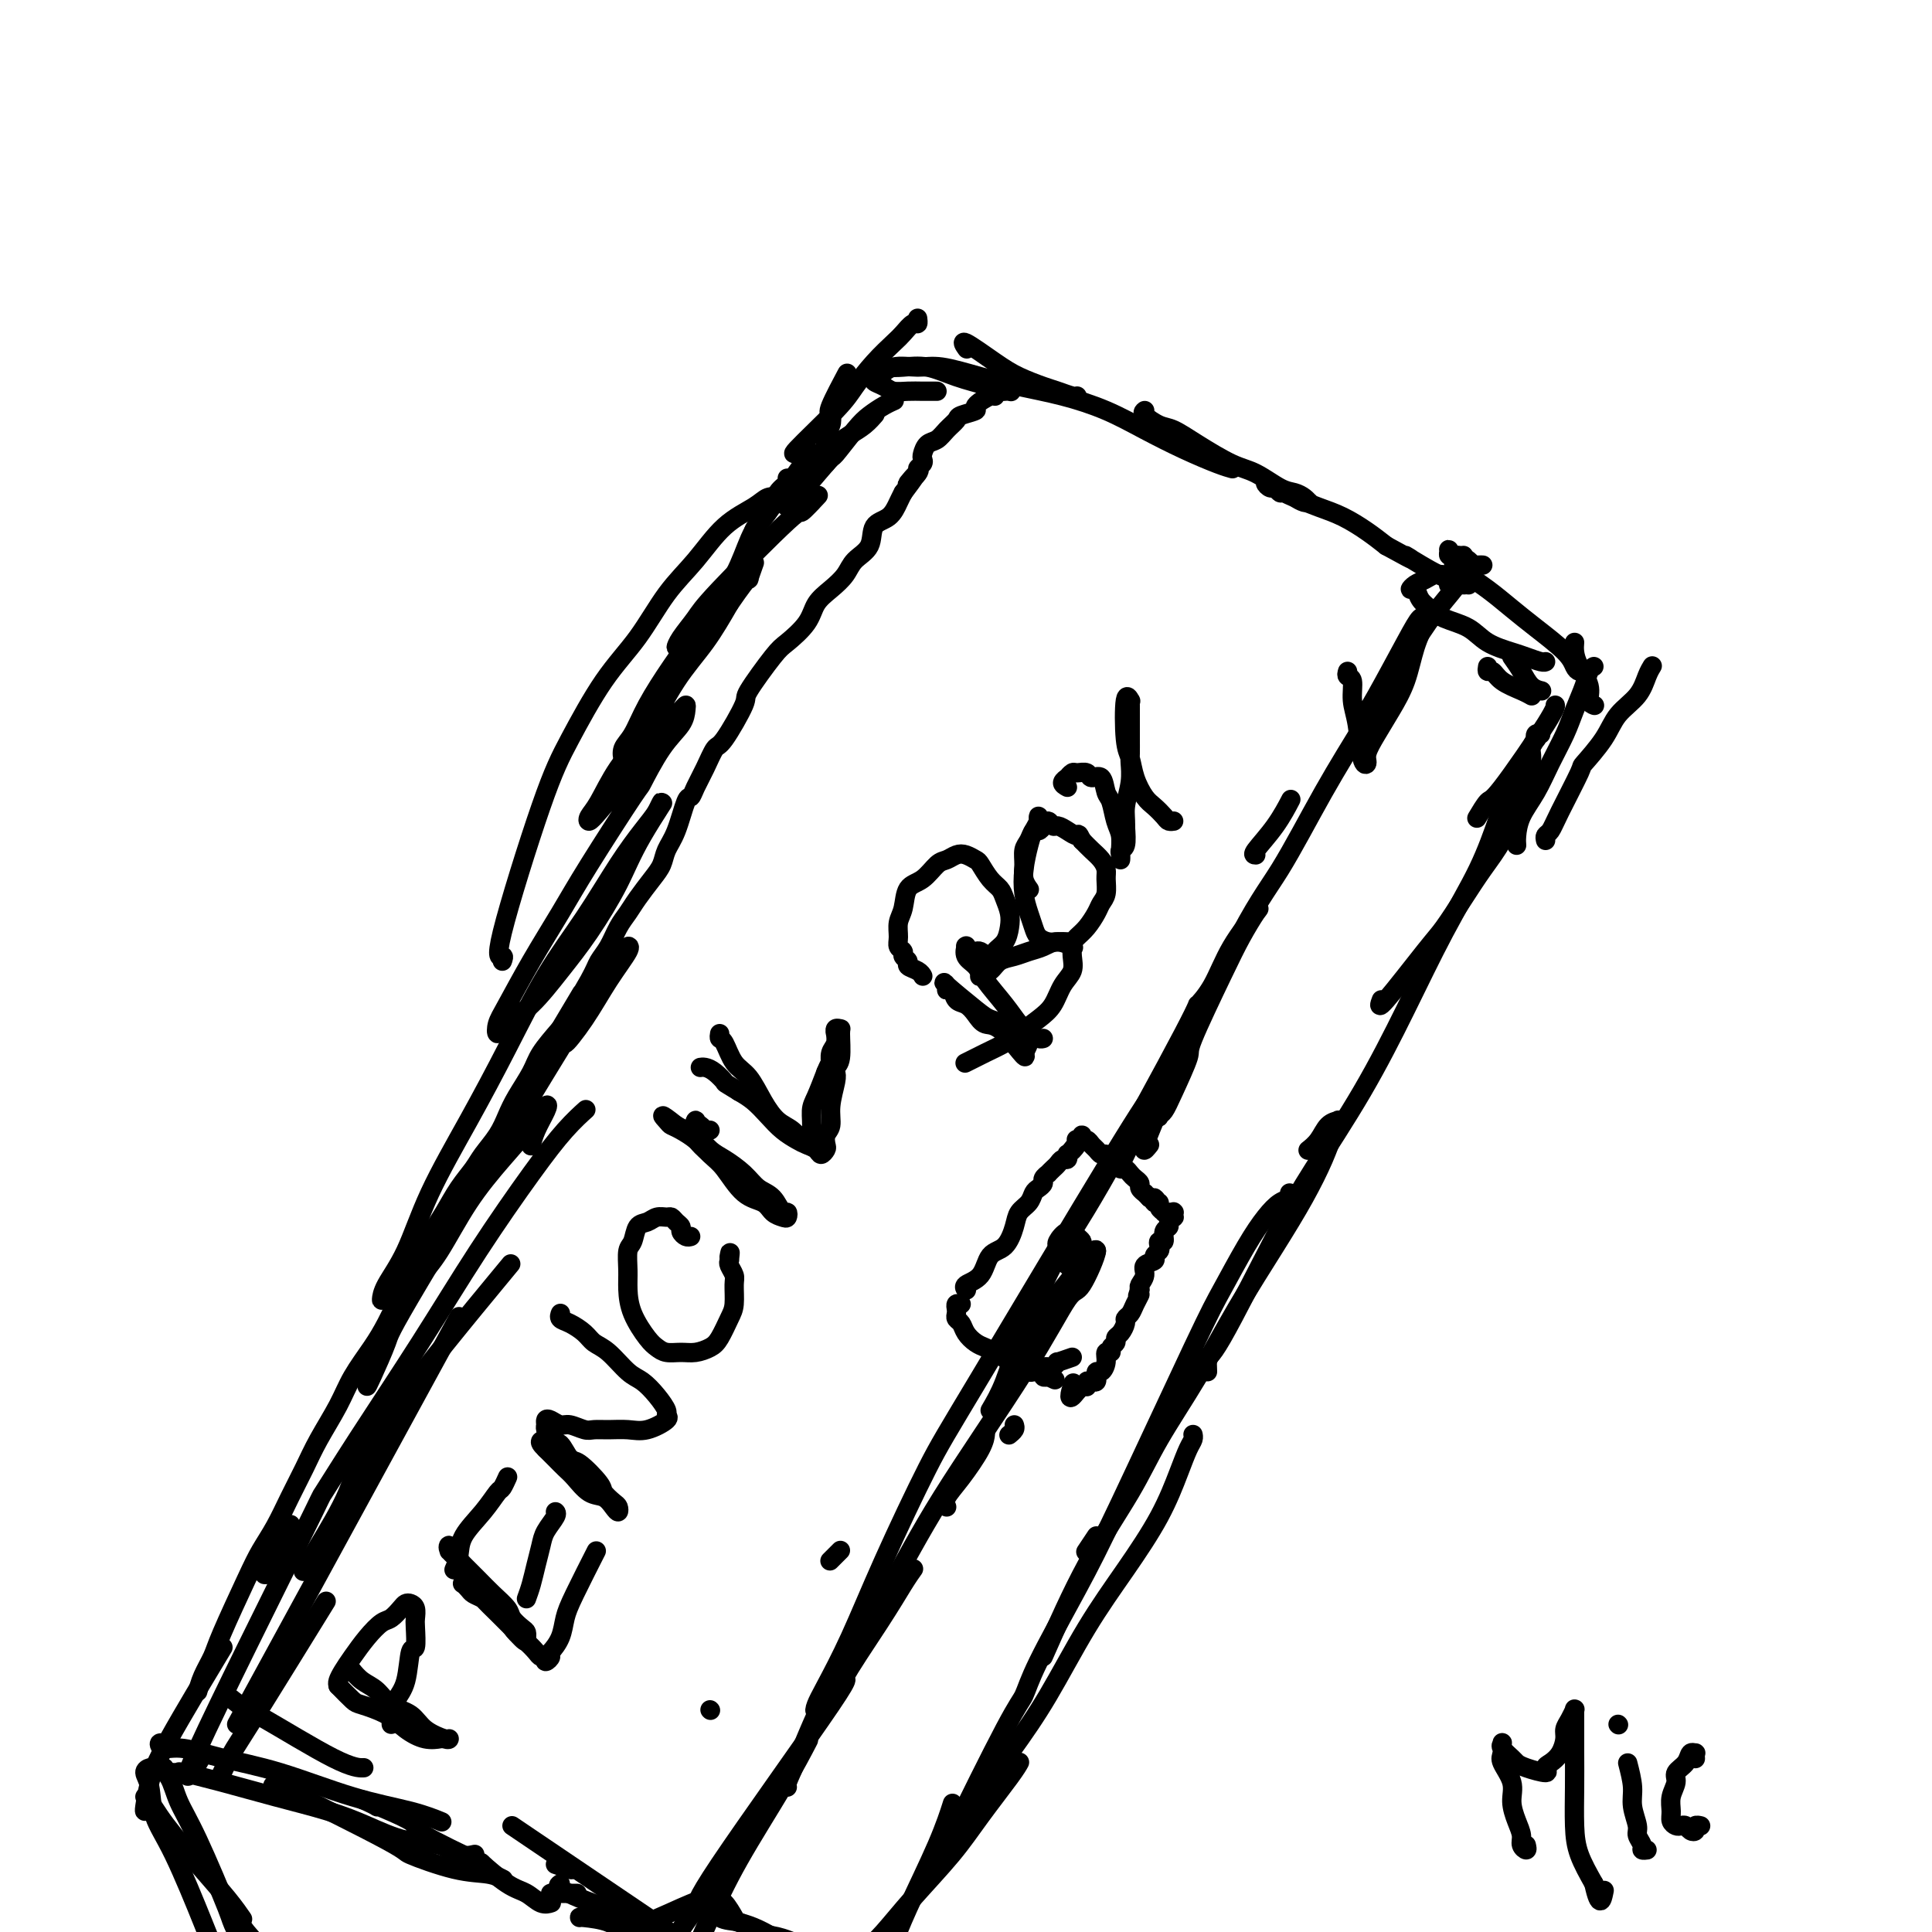 <svg viewBox='0 0 400 400' version='1.1' xmlns='http://www.w3.org/2000/svg' xmlns:xlink='http://www.w3.org/1999/xlink'><g fill='none' stroke='#000000' stroke-width='4' stroke-linecap='round' stroke-linejoin='round'><path d='M46,367c-0.179,0.378 -0.357,0.756 0,0c0.357,-0.756 1.250,-2.646 2,-4c0.750,-1.354 1.356,-2.172 5,-8c3.644,-5.828 10.327,-16.665 13,-21c2.673,-4.335 1.337,-2.167 0,0'/><path d='M49,357c17.500,-32.083 35.000,-64.167 42,-77c7.000,-12.833 3.500,-6.417 0,0'/><path d='M63,325c-0.174,0.292 -0.347,0.585 0,0c0.347,-0.585 1.215,-2.046 3,-5c1.785,-2.954 4.489,-7.400 6,-11c1.511,-3.600 1.830,-6.354 8,-15c6.170,-8.646 18.191,-23.185 23,-29c4.809,-5.815 2.404,-2.908 0,0'/><path d='M41,364c0.606,-0.476 1.211,-0.952 0,1c-1.211,1.952 -4.240,6.331 0,-3c4.240,-9.331 15.749,-32.371 21,-43c5.251,-10.629 4.244,-8.847 5,-10c0.756,-1.153 3.275,-5.242 7,-11c3.725,-5.758 8.656,-13.186 13,-20c4.344,-6.814 8.103,-13.013 12,-19c3.897,-5.987 7.934,-11.762 11,-16c3.066,-4.238 5.162,-6.940 7,-9c1.838,-2.060 3.418,-3.478 4,-4c0.582,-0.522 0.166,-0.149 0,0c-0.166,0.149 -0.083,0.075 0,0'/><path d='M55,326c-0.280,0.024 -0.560,0.048 0,-1c0.560,-1.048 1.958,-3.167 3,-5c1.042,-1.833 1.726,-3.381 2,-4c0.274,-0.619 0.137,-0.310 0,0'/><path d='M84,269c0.281,-1.128 0.562,-2.256 1,-3c0.438,-0.744 1.033,-1.104 2,-2c0.967,-0.896 2.305,-2.329 4,-5c1.695,-2.671 3.748,-6.582 6,-10c2.252,-3.418 4.702,-6.343 7,-9c2.298,-2.657 4.444,-5.044 6,-7c1.556,-1.956 2.522,-3.480 3,-4c0.478,-0.520 0.468,-0.036 0,1c-0.468,1.036 -1.395,2.625 -2,4c-0.605,1.375 -0.887,2.536 -1,3c-0.113,0.464 -0.056,0.232 0,0'/><path d='M76,287c0.091,-0.109 0.182,-0.217 1,-2c0.818,-1.783 2.364,-5.240 3,-7c0.636,-1.760 0.364,-1.823 7,-13c6.636,-11.177 20.182,-33.468 26,-43c5.818,-9.532 3.909,-6.306 4,-6c0.091,0.306 2.183,-2.308 4,-5c1.817,-2.692 3.358,-5.462 5,-8c1.642,-2.538 3.385,-4.843 4,-6c0.615,-1.157 0.102,-1.168 0,-1c-0.102,0.168 0.205,0.513 -1,2c-1.205,1.487 -3.923,4.117 -5,5c-1.077,0.883 -0.513,0.019 -3,4c-2.487,3.981 -8.025,12.807 -12,19c-3.975,6.193 -6.386,9.752 -9,14c-2.614,4.248 -5.432,9.184 -8,13c-2.568,3.816 -4.887,6.511 -7,9c-2.113,2.489 -4.022,4.771 -5,6c-0.978,1.229 -1.027,1.406 -1,1c0.027,-0.406 0.129,-1.395 1,-3c0.871,-1.605 2.512,-3.825 4,-7c1.488,-3.175 2.822,-7.306 5,-12c2.178,-4.694 5.201,-9.951 8,-15c2.799,-5.049 5.375,-9.890 8,-15c2.625,-5.110 5.298,-10.488 8,-15c2.702,-4.512 5.432,-8.156 8,-12c2.568,-3.844 4.973,-7.886 7,-11c2.027,-3.114 3.677,-5.299 5,-7c1.323,-1.701 2.318,-2.920 3,-4c0.682,-1.080 1.052,-2.023 1,-2c-0.052,0.023 -0.526,1.011 -1,2'/><path d='M136,168c3.105,-4.599 -0.632,0.902 -3,5c-2.368,4.098 -3.366,6.792 -5,10c-1.634,3.208 -3.906,6.932 -6,10c-2.094,3.068 -4.012,5.482 -6,8c-1.988,2.518 -4.045,5.139 -6,7c-1.955,1.861 -3.806,2.960 -5,4c-1.194,1.040 -1.730,2.020 -2,2c-0.270,-0.020 -0.272,-1.041 0,-2c0.272,-0.959 0.820,-1.856 2,-4c1.180,-2.144 2.993,-5.535 5,-9c2.007,-3.465 4.209,-7.003 6,-10c1.791,-2.997 3.170,-5.453 6,-10c2.830,-4.547 7.112,-11.186 9,-14c1.888,-2.814 1.382,-1.802 2,-3c0.618,-1.198 2.360,-4.606 4,-7c1.640,-2.394 3.178,-3.773 4,-5c0.822,-1.227 0.927,-2.302 1,-3c0.073,-0.698 0.113,-1.020 0,-1c-0.113,0.020 -0.379,0.382 -1,1c-0.621,0.618 -1.595,1.490 -3,3c-1.405,1.510 -3.239,3.656 -5,6c-1.761,2.344 -3.448,4.885 -5,7c-1.552,2.115 -2.970,3.804 -4,5c-1.030,1.196 -1.673,1.900 -2,2c-0.327,0.100 -0.336,-0.403 0,-1c0.336,-0.597 1.019,-1.286 2,-3c0.981,-1.714 2.260,-4.451 4,-7c1.740,-2.549 3.941,-4.910 6,-8c2.059,-3.090 3.978,-6.909 6,-10c2.022,-3.091 4.149,-5.455 6,-8c1.851,-2.545 3.425,-5.273 5,-8'/><path d='M151,125c5.024,-7.298 4.084,-5.043 4,-5c-0.084,0.043 0.687,-2.124 1,-3c0.313,-0.876 0.166,-0.460 0,0c-0.166,0.460 -0.352,0.963 -1,2c-0.648,1.037 -1.757,2.608 -3,4c-1.243,1.392 -2.619,2.603 -4,4c-1.381,1.397 -2.767,2.978 -4,4c-1.233,1.022 -2.315,1.484 -3,2c-0.685,0.516 -0.974,1.085 -1,1c-0.026,-0.085 0.211,-0.825 1,-2c0.789,-1.175 2.132,-2.785 3,-4c0.868,-1.215 1.263,-2.036 5,-6c3.737,-3.964 10.816,-11.073 14,-14c3.184,-2.927 2.473,-1.673 3,-2c0.527,-0.327 2.294,-2.236 3,-3c0.706,-0.764 0.353,-0.382 0,0'/><path d='M104,199c0.206,-0.554 0.412,-1.107 0,-1c-0.412,0.107 -1.441,0.875 0,-5c1.441,-5.875 5.353,-18.394 8,-26c2.647,-7.606 4.030,-10.299 6,-14c1.970,-3.701 4.527,-8.408 7,-12c2.473,-3.592 4.861,-6.068 7,-9c2.139,-2.932 4.029,-6.320 6,-9c1.971,-2.680 4.024,-4.651 6,-7c1.976,-2.349 3.875,-5.074 6,-7c2.125,-1.926 4.477,-3.052 6,-4c1.523,-0.948 2.218,-1.717 3,-2c0.782,-0.283 1.652,-0.081 2,0c0.348,0.081 0.174,0.040 0,0'/><path d='M47,351c1.614,1.268 3.228,2.536 4,3c0.772,0.464 0.702,0.124 4,2c3.298,1.876 9.965,5.967 14,8c4.035,2.033 5.439,2.010 6,2c0.561,-0.010 0.281,-0.005 0,0'/><path d='M34,361c-0.461,-0.126 -0.921,-0.251 -1,0c-0.079,0.251 0.224,0.879 1,1c0.776,0.121 2.026,-0.263 4,0c1.974,0.263 4.673,1.174 8,2c3.327,0.826 7.281,1.567 12,3c4.719,1.433 10.203,3.559 15,5c4.797,1.441 8.907,2.196 12,3c3.093,0.804 5.169,1.658 6,2c0.831,0.342 0.415,0.171 0,0'/><path d='M35,367c0.293,-0.011 0.586,-0.022 1,0c0.414,0.022 0.947,0.078 1,0c0.053,-0.078 -0.376,-0.289 1,0c1.376,0.289 4.557,1.079 8,2c3.443,0.921 7.148,1.972 11,3c3.852,1.028 7.849,2.034 11,3c3.151,0.966 5.454,1.891 8,3c2.546,1.109 5.334,2.402 8,3c2.666,0.598 5.209,0.500 7,1c1.791,0.500 2.828,1.596 4,2c1.172,0.404 2.478,0.115 3,0c0.522,-0.115 0.261,-0.058 0,0'/><path d='M57,369c0.242,0.595 0.485,1.189 0,1c-0.485,-0.189 -1.697,-1.162 3,1c4.697,2.162 15.305,7.459 20,10c4.695,2.541 3.479,2.327 5,3c1.521,0.673 5.779,2.232 9,3c3.221,0.768 5.406,0.745 7,1c1.594,0.255 2.598,0.787 3,1c0.402,0.213 0.201,0.106 0,0'/><path d='M79,374c-0.470,-0.025 -0.940,-0.050 -1,0c-0.060,0.050 0.290,0.174 0,0c-0.290,-0.174 -1.218,-0.647 -2,-1c-0.782,-0.353 -1.416,-0.587 0,0c1.416,0.587 4.883,1.996 7,3c2.117,1.004 2.884,1.603 3,2c0.116,0.397 -0.419,0.591 2,2c2.419,1.409 7.792,4.031 10,5c2.208,0.969 1.250,0.284 2,1c0.750,0.716 3.206,2.833 5,4c1.794,1.167 2.924,1.385 4,2c1.076,0.615 2.097,1.627 3,2c0.903,0.373 1.686,0.107 2,0c0.314,-0.107 0.157,-0.053 0,0'/><path d='M115,386c1.250,0.417 2.500,0.833 3,1c0.500,0.167 0.250,0.083 0,0'/><path d='M147,354c0.000,0.000 0.100,0.100 0.1,0.1'/><path d='M174,321c-0.833,0.833 -1.667,1.667 -2,2c-0.333,0.333 -0.167,0.167 0,0'/><path d='M114,392c2.083,0.000 4.167,0.000 5,0c0.833,0.000 0.417,0.000 0,0'/><path d='M106,378c14.167,9.583 28.333,19.167 34,23c5.667,3.833 2.833,1.917 0,0'/><path d='M120,397c-0.062,-0.055 -0.125,-0.109 1,0c1.125,0.109 3.437,0.383 5,1c1.563,0.617 2.378,1.578 5,1c2.622,-0.578 7.052,-2.694 10,-4c2.948,-1.306 4.414,-1.802 5,-2c0.586,-0.198 0.293,-0.099 0,0'/><path d='M116,390c-0.342,0.236 -0.684,0.472 0,1c0.684,0.528 2.394,1.349 4,2c1.606,0.651 3.109,1.131 5,2c1.891,0.869 4.171,2.128 6,3c1.829,0.872 3.208,1.358 5,2c1.792,0.642 3.996,1.440 6,2c2.004,0.560 3.809,0.882 5,1c1.191,0.118 1.769,0.034 2,0c0.231,-0.034 0.116,-0.017 0,0'/><path d='M140,405c-0.427,0.462 -0.854,0.925 -1,1c-0.146,0.075 -0.010,-0.237 0,-1c0.010,-0.763 -0.106,-1.978 1,-4c1.106,-2.022 3.432,-4.853 4,-6c0.568,-1.147 -0.623,-0.610 5,-9c5.623,-8.390 18.060,-25.705 23,-33c4.940,-7.295 2.382,-4.568 3,-6c0.618,-1.432 4.413,-7.023 7,-11c2.587,-3.977 3.966,-6.340 5,-8c1.034,-1.660 1.724,-2.617 2,-3c0.276,-0.383 0.138,-0.191 0,0'/><path d='M143,406c1.244,-2.828 2.488,-5.656 4,-9c1.512,-3.344 3.292,-7.206 6,-12c2.708,-4.794 6.344,-10.522 9,-15c2.656,-4.478 4.330,-7.708 5,-9c0.670,-1.292 0.335,-0.646 0,0'/><path d='M196,312c-0.226,-0.550 -0.453,-1.100 0,-2c0.453,-0.900 1.585,-2.148 3,-4c1.415,-1.852 3.112,-4.306 4,-6c0.888,-1.694 0.968,-2.627 1,-3c0.032,-0.373 0.016,-0.187 0,0'/><path d='M163,370c-0.201,0.033 -0.403,0.066 0,-1c0.403,-1.066 1.410,-3.229 3,-7c1.590,-3.771 3.763,-9.148 7,-15c3.237,-5.852 7.537,-12.177 11,-18c3.463,-5.823 6.091,-11.144 11,-19c4.909,-7.856 12.101,-18.248 17,-26c4.899,-7.752 7.504,-12.866 9,-15c1.496,-2.134 1.882,-1.289 3,-3c1.118,-1.711 2.968,-5.978 3,-7c0.032,-1.022 -1.754,1.200 -4,4c-2.246,2.800 -4.951,6.177 -7,9c-2.049,2.823 -3.443,5.092 -4,6c-0.557,0.908 -0.279,0.454 0,0'/><path d='M173,350c-0.368,0.517 -0.736,1.034 -1,1c-0.264,-0.034 -0.425,-0.620 -1,0c-0.575,0.620 -1.565,2.446 -2,3c-0.435,0.554 -0.315,-0.163 0,-1c0.315,-0.837 0.825,-1.794 2,-4c1.175,-2.206 3.014,-5.661 5,-10c1.986,-4.339 4.120,-9.562 7,-16c2.880,-6.438 6.505,-14.090 9,-19c2.495,-4.910 3.860,-7.077 11,-19c7.140,-11.923 20.053,-33.601 27,-45c6.947,-11.399 7.926,-12.519 9,-14c1.074,-1.481 2.242,-3.324 3,-4c0.758,-0.676 1.106,-0.184 1,0c-0.106,0.184 -0.668,0.060 -2,2c-1.332,1.940 -3.436,5.945 -5,9c-1.564,3.055 -2.590,5.158 -3,6c-0.410,0.842 -0.205,0.421 0,0'/><path d='M210,295c0.111,0.311 0.222,0.622 0,1c-0.222,0.378 -0.778,0.822 -1,1c-0.222,0.178 -0.111,0.089 0,0'/><path d='M205,292c0.990,-1.688 1.980,-3.376 3,-6c1.020,-2.624 2.071,-6.186 4,-11c1.929,-4.814 4.736,-10.882 7,-15c2.264,-4.118 3.986,-6.286 9,-15c5.014,-8.714 13.319,-23.975 17,-31c3.681,-7.025 2.736,-5.816 3,-6c0.264,-0.184 1.736,-1.762 3,-4c1.264,-2.238 2.319,-5.136 4,-8c1.681,-2.864 3.987,-5.695 5,-7c1.013,-1.305 0.733,-1.084 0,0c-0.733,1.084 -1.919,3.031 -3,5c-1.081,1.969 -2.058,3.960 -4,8c-1.942,4.040 -4.850,10.129 -6,13c-1.150,2.871 -0.543,2.523 -1,4c-0.457,1.477 -1.978,4.779 -3,7c-1.022,2.221 -1.546,3.361 -2,4c-0.454,0.639 -0.838,0.778 -1,1c-0.162,0.222 -0.103,0.528 0,0c0.103,-0.528 0.249,-1.890 1,-4c0.751,-2.110 2.109,-4.968 4,-9c1.891,-4.032 4.317,-9.239 6,-13c1.683,-3.761 2.624,-6.074 3,-7c0.376,-0.926 0.188,-0.463 0,0'/><path d='M279,139c-0.120,0.405 -0.240,0.809 0,1c0.240,0.191 0.839,0.168 1,1c0.161,0.832 -0.116,2.520 0,4c0.116,1.480 0.625,2.753 1,5c0.375,2.247 0.617,5.467 1,7c0.383,1.533 0.907,1.378 1,1c0.093,-0.378 -0.246,-0.981 0,-2c0.246,-1.019 1.079,-2.455 2,-4c0.921,-1.545 1.932,-3.198 3,-5c1.068,-1.802 2.193,-3.753 3,-6c0.807,-2.247 1.296,-4.789 2,-7c0.704,-2.211 1.623,-4.090 2,-5c0.377,-0.910 0.213,-0.849 0,-1c-0.213,-0.151 -0.474,-0.513 -1,0c-0.526,0.513 -1.316,1.900 -3,5c-1.684,3.100 -4.261,7.911 -6,11c-1.739,3.089 -2.640,4.454 -3,5c-0.360,0.546 -0.180,0.273 0,0'/><path d='M238,237c-1.143,1.438 -2.287,2.877 1,-5c3.287,-7.877 11.003,-25.069 16,-35c4.997,-9.931 7.273,-12.602 10,-17c2.727,-4.398 5.904,-10.522 9,-16c3.096,-5.478 6.112,-10.308 9,-15c2.888,-4.692 5.647,-9.244 8,-13c2.353,-3.756 4.301,-6.716 6,-9c1.699,-2.284 3.149,-3.894 4,-5c0.851,-1.106 1.105,-1.709 1,-2c-0.105,-0.291 -0.567,-0.271 -1,0c-0.433,0.271 -0.838,0.792 -1,1c-0.162,0.208 -0.081,0.104 0,0'/><path d='M260,177c-0.363,-0.006 -0.726,-0.012 0,-1c0.726,-0.988 2.542,-2.958 4,-5c1.458,-2.042 2.560,-4.155 3,-5c0.440,-0.845 0.220,-0.423 0,0'/><path d='M129,156c0.045,0.593 0.090,1.185 0,1c-0.090,-0.185 -0.314,-1.149 0,-2c0.314,-0.851 1.168,-1.590 2,-3c0.832,-1.410 1.644,-3.490 3,-6c1.356,-2.510 3.258,-5.448 5,-8c1.742,-2.552 3.324,-4.716 5,-7c1.676,-2.284 3.446,-4.688 5,-7c1.554,-2.312 2.893,-4.531 4,-7c1.107,-2.469 1.981,-5.187 3,-7c1.019,-1.813 2.182,-2.721 3,-4c0.818,-1.279 1.291,-2.931 2,-4c0.709,-1.069 1.652,-1.557 2,-2c0.348,-0.443 0.099,-0.841 0,-1c-0.099,-0.159 -0.050,-0.080 0,0'/><path d='M155,117c-0.513,-0.309 -1.026,-0.617 -1,-1c0.026,-0.383 0.590,-0.840 1,-2c0.410,-1.160 0.667,-3.022 1,-4c0.333,-0.978 0.744,-1.071 3,-4c2.256,-2.929 6.359,-8.694 8,-11c1.641,-2.306 0.821,-1.153 0,0'/><path d='M163,101c-0.276,-0.266 -0.552,-0.533 0,-1c0.552,-0.467 1.933,-1.136 3,-2c1.067,-0.864 1.820,-1.924 3,-3c1.180,-1.076 2.786,-2.170 4,-3c1.214,-0.830 2.037,-1.398 3,-2c0.963,-0.602 2.067,-1.239 3,-2c0.933,-0.761 1.695,-1.646 2,-2c0.305,-0.354 0.152,-0.177 0,0'/><path d='M168,104c-0.756,0.005 -1.512,0.009 -2,0c-0.488,-0.009 -0.708,-0.032 -1,0c-0.292,0.032 -0.656,0.118 -1,0c-0.344,-0.118 -0.668,-0.440 -1,0c-0.332,0.440 -0.672,1.643 1,0c1.672,-1.643 5.357,-6.131 7,-8c1.643,-1.869 1.242,-1.117 2,-2c0.758,-0.883 2.673,-3.400 4,-5c1.327,-1.600 2.067,-2.285 3,-3c0.933,-0.715 2.059,-1.462 3,-2c0.941,-0.538 1.697,-0.868 2,-1c0.303,-0.132 0.151,-0.066 0,0'/><path d='M171,96c0.029,-0.974 0.057,-1.947 0,-3c-0.057,-1.053 -0.200,-2.185 0,-3c0.200,-0.815 0.744,-1.312 1,-2c0.256,-0.688 0.223,-1.566 0,-2c-0.223,-0.434 -0.637,-0.425 0,-2c0.637,-1.575 2.325,-4.736 3,-6c0.675,-1.264 0.338,-0.632 0,0'/><path d='M166,93c-1.232,0.787 -2.464,1.574 -1,0c1.464,-1.574 5.624,-5.509 8,-8c2.376,-2.491 2.969,-3.537 4,-5c1.031,-1.463 2.501,-3.344 4,-5c1.499,-1.656 3.029,-3.089 4,-4c0.971,-0.911 1.385,-1.302 2,-2c0.615,-0.698 1.433,-1.704 2,-2c0.567,-0.296 0.884,0.116 1,0c0.116,-0.116 0.031,-0.762 0,-1c-0.031,-0.238 -0.009,-0.068 0,0c0.009,0.068 0.004,0.034 0,0'/><path d='M183,76c0.014,0.535 0.029,1.070 0,1c-0.029,-0.070 -0.100,-0.745 0,-1c0.100,-0.255 0.371,-0.090 1,0c0.629,0.090 1.616,0.105 3,0c1.384,-0.105 3.167,-0.329 5,0c1.833,0.329 3.718,1.212 6,2c2.282,0.788 4.960,1.481 7,2c2.040,0.519 3.440,0.862 4,1c0.560,0.138 0.280,0.069 0,0'/><path d='M200,72c0.151,0.214 0.302,0.428 0,0c-0.302,-0.428 -1.057,-1.499 0,-1c1.057,0.499 3.926,2.568 6,4c2.074,1.432 3.355,2.226 5,3c1.645,0.774 3.656,1.528 5,2c1.344,0.472 2.020,0.663 3,1c0.980,0.337 2.264,0.822 3,1c0.736,0.178 0.925,0.051 1,0c0.075,-0.051 0.038,-0.025 0,0'/><path d='M194,81c-1.008,0.006 -2.015,0.012 -3,0c-0.985,-0.012 -1.947,-0.044 -3,0c-1.053,0.044 -2.198,0.162 -3,0c-0.802,-0.162 -1.261,-0.603 -2,-1c-0.739,-0.397 -1.759,-0.749 -2,-1c-0.241,-0.251 0.295,-0.401 1,-1c0.705,-0.599 1.577,-1.647 3,-2c1.423,-0.353 3.395,-0.012 5,0c1.605,0.012 2.842,-0.304 5,0c2.158,0.304 5.235,1.228 8,2c2.765,0.772 5.216,1.392 8,2c2.784,0.608 5.900,1.203 9,2c3.100,0.797 6.183,1.797 9,3c2.817,1.203 5.368,2.610 8,4c2.632,1.390 5.345,2.764 8,4c2.655,1.236 5.253,2.333 7,3c1.747,0.667 2.642,0.905 3,1c0.358,0.095 0.179,0.048 0,0'/><path d='M237,85c-0.276,0.210 -0.553,0.420 0,1c0.553,0.580 1.935,1.529 3,2c1.065,0.471 1.815,0.462 3,1c1.185,0.538 2.807,1.622 5,3c2.193,1.378 4.958,3.052 7,4c2.042,0.948 3.360,1.172 5,2c1.640,0.828 3.602,2.260 5,3c1.398,0.740 2.232,0.786 3,1c0.768,0.214 1.472,0.594 2,1c0.528,0.406 0.882,0.838 1,1c0.118,0.162 0.000,0.053 0,0c-0.000,-0.053 0.116,-0.052 0,0c-0.116,0.052 -0.465,0.153 -1,0c-0.535,-0.153 -1.256,-0.562 -2,-1c-0.744,-0.438 -1.510,-0.906 -2,-1c-0.490,-0.094 -0.702,0.184 -1,0c-0.298,-0.184 -0.682,-0.832 -1,-1c-0.318,-0.168 -0.572,0.143 -1,0c-0.428,-0.143 -1.032,-0.740 -1,-1c0.032,-0.260 0.699,-0.184 1,0c0.301,0.184 0.236,0.475 1,1c0.764,0.525 2.357,1.284 4,2c1.643,0.716 3.337,1.388 5,2c1.663,0.612 3.294,1.165 5,2c1.706,0.835 3.487,1.953 5,3c1.513,1.047 2.756,2.024 4,3'/><path d='M287,113c8.396,4.631 4.387,2.208 4,2c-0.387,-0.208 2.849,1.801 5,3c2.151,1.199 3.218,1.590 4,2c0.782,0.410 1.278,0.839 2,1c0.722,0.161 1.669,0.055 2,0c0.331,-0.055 0.046,-0.059 0,0c-0.046,0.059 0.146,0.180 0,0c-0.146,-0.180 -0.632,-0.660 -1,-1c-0.368,-0.340 -0.620,-0.539 -1,-1c-0.380,-0.461 -0.887,-1.182 -1,-2c-0.113,-0.818 0.169,-1.732 0,-2c-0.169,-0.268 -0.789,0.109 -1,0c-0.211,-0.109 -0.011,-0.706 0,-1c0.011,-0.294 -0.166,-0.285 0,0c0.166,0.285 0.674,0.847 1,1c0.326,0.153 0.469,-0.103 1,0c0.531,0.103 1.449,0.563 2,1c0.551,0.437 0.736,0.849 1,1c0.264,0.151 0.607,0.040 1,0c0.393,-0.040 0.837,-0.011 1,0c0.163,0.011 0.047,0.003 0,0c-0.047,-0.003 -0.023,-0.002 0,0'/><path d='M313,136c0.679,0.958 1.357,1.917 2,3c0.643,1.083 1.250,2.292 2,3c0.750,0.708 1.643,0.917 2,1c0.357,0.083 0.179,0.042 0,0'/><path d='M302,119c0.126,-0.000 0.252,-0.001 0,0c-0.252,0.001 -0.882,0.003 -1,0c-0.118,-0.003 0.278,-0.012 0,0c-0.278,0.012 -1.228,0.046 -2,0c-0.772,-0.046 -1.367,-0.172 -2,0c-0.633,0.172 -1.306,0.640 -2,1c-0.694,0.360 -1.410,0.610 -2,1c-0.590,0.390 -1.055,0.920 -1,1c0.055,0.080 0.629,-0.289 1,0c0.371,0.289 0.537,1.236 1,2c0.463,0.764 1.223,1.346 2,2c0.777,0.654 1.572,1.379 3,2c1.428,0.621 3.489,1.137 5,2c1.511,0.863 2.471,2.074 4,3c1.529,0.926 3.625,1.569 5,2c1.375,0.431 2.028,0.652 3,1c0.972,0.348 2.262,0.825 3,1c0.738,0.175 0.925,0.050 1,0c0.075,-0.050 0.037,-0.025 0,0'/><path d='M303,115c0.007,0.353 0.013,0.705 0,1c-0.013,0.295 -0.047,0.531 0,1c0.047,0.469 0.173,1.171 1,2c0.827,0.829 2.354,1.784 4,3c1.646,1.216 3.410,2.694 5,4c1.590,1.306 3.004,2.441 5,4c1.996,1.559 4.573,3.542 6,5c1.427,1.458 1.703,2.391 2,3c0.297,0.609 0.616,0.895 1,1c0.384,0.105 0.834,0.028 1,0c0.166,-0.028 0.047,-0.008 0,0c-0.047,0.008 -0.024,0.004 0,0'/><path d='M308,138c-0.081,0.469 -0.162,0.938 0,1c0.162,0.062 0.565,-0.285 1,0c0.435,0.285 0.900,1.200 2,2c1.100,0.800 2.835,1.485 4,2c1.165,0.515 1.762,0.862 2,1c0.238,0.138 0.119,0.069 0,0'/><path d='M144,394c0.027,0.006 0.054,0.012 0,0c-0.054,-0.012 -0.188,-0.044 0,0c0.188,0.044 0.700,0.162 1,0c0.300,-0.162 0.390,-0.605 1,0c0.610,0.605 1.740,2.257 3,3c1.260,0.743 2.650,0.578 4,1c1.350,0.422 2.661,1.433 4,2c1.339,0.567 2.707,0.691 4,1c1.293,0.309 2.512,0.803 3,1c0.488,0.197 0.244,0.099 0,0'/><path d='M149,394c-0.056,0.084 -0.112,0.168 0,0c0.112,-0.168 0.392,-0.589 1,0c0.608,0.589 1.544,2.189 2,3c0.456,0.811 0.431,0.833 1,1c0.569,0.167 1.732,0.479 3,1c1.268,0.521 2.642,1.250 4,2c1.358,0.750 2.700,1.522 4,2c1.300,0.478 2.559,0.664 4,1c1.441,0.336 3.066,0.822 4,1c0.934,0.178 1.178,0.048 2,0c0.822,-0.048 2.221,-0.013 3,0c0.779,0.013 0.937,0.004 1,0c0.063,-0.004 0.032,-0.002 0,0'/><path d='M179,404c1.217,-1.122 2.434,-2.243 4,-4c1.566,-1.757 3.481,-4.149 6,-7c2.519,-2.851 5.642,-6.162 8,-9c2.358,-2.838 3.952,-5.204 6,-8c2.048,-2.796 4.551,-6.022 6,-8c1.449,-1.978 1.842,-2.708 2,-3c0.158,-0.292 0.079,-0.146 0,0'/><path d='M183,405c-0.488,-0.058 -0.977,-0.116 -1,0c-0.023,0.116 0.418,0.405 1,0c0.582,-0.405 1.305,-1.503 2,-3c0.695,-1.497 1.362,-3.391 3,-7c1.638,-3.609 4.249,-8.933 6,-13c1.751,-4.067 2.643,-6.876 3,-8c0.357,-1.124 0.178,-0.562 0,0'/><path d='M227,318c-0.833,1.250 -1.667,2.500 -2,3c-0.333,0.500 -0.167,0.250 0,0'/><path d='M198,378c3.934,-5.327 7.868,-10.655 11,-15c3.132,-4.345 5.462,-7.708 8,-12c2.538,-4.292 5.285,-9.513 8,-14c2.715,-4.487 5.397,-8.238 8,-12c2.603,-3.762 5.128,-7.533 7,-11c1.872,-3.467 3.090,-6.628 4,-9c0.910,-2.372 1.512,-3.955 2,-5c0.488,-1.045 0.862,-1.550 1,-2c0.138,-0.450 0.039,-0.843 0,-1c-0.039,-0.157 -0.020,-0.079 0,0'/><path d='M199,376c-0.011,0.844 -0.021,1.687 0,2c0.021,0.313 0.075,0.094 0,0c-0.075,-0.094 -0.278,-0.064 -1,1c-0.722,1.064 -1.962,3.160 0,-1c1.962,-4.160 7.127,-14.578 10,-20c2.873,-5.422 3.455,-5.850 4,-7c0.545,-1.150 1.053,-3.023 3,-7c1.947,-3.977 5.332,-10.057 8,-15c2.668,-4.943 4.619,-8.748 9,-18c4.381,-9.252 11.194,-23.950 15,-32c3.806,-8.050 4.607,-9.452 6,-12c1.393,-2.548 3.378,-6.242 5,-9c1.622,-2.758 2.879,-4.582 4,-6c1.121,-1.418 2.105,-2.432 3,-3c0.895,-0.568 1.703,-0.691 2,-1c0.297,-0.309 0.085,-0.802 0,-1c-0.085,-0.198 -0.042,-0.099 0,0'/><path d='M216,343c2.915,-6.584 5.830,-13.168 9,-19c3.170,-5.832 6.594,-10.913 9,-15c2.406,-4.087 3.795,-7.181 6,-11c2.205,-3.819 5.227,-8.362 8,-13c2.773,-4.638 5.296,-9.372 8,-14c2.704,-4.628 5.590,-9.152 8,-13c2.410,-3.848 4.344,-7.021 6,-10c1.656,-2.979 3.034,-5.765 4,-8c0.966,-2.235 1.521,-3.918 2,-5c0.479,-1.082 0.883,-1.563 1,-2c0.117,-0.437 -0.053,-0.831 0,-1c0.053,-0.169 0.329,-0.111 0,0c-0.329,0.111 -1.263,0.277 -2,1c-0.737,0.723 -1.275,2.002 -2,3c-0.725,0.998 -1.636,1.714 -2,2c-0.364,0.286 -0.182,0.143 0,0'/><path d='M250,284c-0.053,-1.365 -0.107,-2.731 0,-3c0.107,-0.269 0.374,0.557 3,-4c2.626,-4.557 7.610,-14.499 11,-21c3.390,-6.501 5.186,-9.561 8,-14c2.814,-4.439 6.644,-10.259 10,-16c3.356,-5.741 6.237,-11.405 9,-17c2.763,-5.595 5.410,-11.120 8,-16c2.590,-4.880 5.125,-9.115 7,-13c1.875,-3.885 3.091,-7.419 4,-10c0.909,-2.581 1.512,-4.207 2,-5c0.488,-0.793 0.862,-0.752 1,-1c0.138,-0.248 0.039,-0.785 0,-1c-0.039,-0.215 -0.020,-0.107 0,0'/><path d='M286,207c-0.388,1.019 -0.776,2.039 1,0c1.776,-2.039 5.715,-7.135 8,-10c2.285,-2.865 2.916,-3.498 4,-5c1.084,-1.502 2.622,-3.871 4,-6c1.378,-2.129 2.598,-4.016 4,-6c1.402,-1.984 2.988,-4.064 4,-6c1.012,-1.936 1.452,-3.728 2,-5c0.548,-1.272 1.205,-2.025 2,-4c0.795,-1.975 1.729,-5.174 2,-7c0.271,-1.826 -0.120,-2.279 0,-3c0.120,-0.721 0.750,-1.710 1,-2c0.250,-0.290 0.118,0.118 0,0c-0.118,-0.118 -0.224,-0.763 0,-1c0.224,-0.237 0.778,-0.068 1,0c0.222,0.068 0.111,0.034 0,0'/><path d='M30,372c0.258,0.168 0.516,0.337 1,1c0.484,0.663 1.195,1.821 2,3c0.805,1.179 1.705,2.379 3,4c1.295,1.621 2.986,3.661 5,6c2.014,2.339 4.350,4.976 6,7c1.650,2.024 2.614,3.435 3,4c0.386,0.565 0.193,0.282 0,0'/><path d='M34,366c-0.330,-0.004 -0.659,-0.009 -1,0c-0.341,0.009 -0.693,0.031 -1,0c-0.307,-0.031 -0.570,-0.113 -1,0c-0.430,0.113 -1.027,0.423 -1,1c0.027,0.577 0.678,1.422 1,3c0.322,1.578 0.313,3.890 1,6c0.687,2.110 2.069,4.017 4,8c1.931,3.983 4.411,10.040 6,14c1.589,3.960 2.287,5.823 4,9c1.713,3.177 4.443,7.669 6,10c1.557,2.331 1.943,2.501 3,4c1.057,1.499 2.785,4.327 5,8c2.215,3.673 4.919,8.192 6,10c1.081,1.808 0.541,0.904 0,0'/><path d='M34,366c-0.608,-0.110 -1.216,-0.221 -1,0c0.216,0.221 1.257,0.773 2,2c0.743,1.227 1.187,3.128 2,5c0.813,1.872 1.996,3.715 4,8c2.004,4.285 4.828,11.012 6,14c1.172,2.988 0.693,2.237 2,5c1.307,2.763 4.402,9.040 7,14c2.598,4.960 4.699,8.605 6,11c1.301,2.395 1.800,3.542 2,4c0.200,0.458 0.100,0.229 0,0'/><path d='M49,397c-0.134,-0.242 -0.269,-0.485 0,0c0.269,0.485 0.941,1.696 2,3c1.059,1.304 2.505,2.700 4,5c1.495,2.300 3.040,5.503 5,9c1.960,3.497 4.335,7.288 6,10c1.665,2.712 2.618,4.346 3,5c0.382,0.654 0.191,0.327 0,0'/><path d='M30,375c-0.072,0.006 -0.144,0.013 0,-1c0.144,-1.013 0.502,-3.045 1,-5c0.498,-1.955 1.134,-3.834 4,-9c2.866,-5.166 7.962,-13.619 10,-17c2.038,-3.381 1.019,-1.691 0,0'/><path d='M41,350c0.016,-0.064 0.032,-0.128 0,0c-0.032,0.128 -0.111,0.446 0,0c0.111,-0.446 0.413,-1.658 1,-3c0.587,-1.342 1.459,-2.815 2,-4c0.541,-1.185 0.753,-2.083 2,-5c1.247,-2.917 3.531,-7.854 5,-11c1.469,-3.146 2.125,-4.502 3,-6c0.875,-1.498 1.971,-3.137 3,-5c1.029,-1.863 1.993,-3.949 3,-6c1.007,-2.051 2.058,-4.067 3,-6c0.942,-1.933 1.774,-3.782 3,-6c1.226,-2.218 2.845,-4.805 4,-7c1.155,-2.195 1.845,-4.000 3,-6c1.155,-2.000 2.773,-4.197 4,-6c1.227,-1.803 2.061,-3.212 3,-5c0.939,-1.788 1.983,-3.955 3,-6c1.017,-2.045 2.006,-3.969 3,-6c0.994,-2.031 1.995,-4.170 3,-6c1.005,-1.830 2.016,-3.350 3,-5c0.984,-1.650 1.940,-3.431 3,-5c1.060,-1.569 2.222,-2.925 3,-4c0.778,-1.075 1.171,-1.869 2,-3c0.829,-1.131 2.093,-2.598 3,-4c0.907,-1.402 1.456,-2.740 2,-4c0.544,-1.260 1.084,-2.441 2,-4c0.916,-1.559 2.208,-3.497 3,-5c0.792,-1.503 1.083,-2.572 2,-4c0.917,-1.428 2.458,-3.214 4,-5'/><path d='M116,213c7.175,-12.023 3.613,-6.082 3,-5c-0.613,1.082 1.723,-2.696 3,-5c1.277,-2.304 1.496,-3.133 2,-4c0.504,-0.867 1.293,-1.772 2,-3c0.707,-1.228 1.331,-2.779 2,-4c0.669,-1.221 1.383,-2.112 2,-3c0.617,-0.888 1.138,-1.774 2,-3c0.862,-1.226 2.066,-2.791 3,-4c0.934,-1.209 1.598,-2.060 2,-3c0.402,-0.940 0.541,-1.969 1,-3c0.459,-1.031 1.239,-2.063 2,-4c0.761,-1.937 1.503,-4.779 2,-6c0.497,-1.221 0.750,-0.822 1,-1c0.250,-0.178 0.499,-0.934 1,-2c0.501,-1.066 1.254,-2.440 2,-4c0.746,-1.560 1.485,-3.304 2,-4c0.515,-0.696 0.807,-0.345 2,-2c1.193,-1.655 3.286,-5.317 4,-7c0.714,-1.683 0.049,-1.388 1,-3c0.951,-1.612 3.517,-5.131 5,-7c1.483,-1.869 1.882,-2.089 3,-3c1.118,-0.911 2.956,-2.512 4,-4c1.044,-1.488 1.296,-2.861 2,-4c0.704,-1.139 1.860,-2.042 3,-3c1.140,-0.958 2.262,-1.971 3,-3c0.738,-1.029 1.090,-2.075 2,-3c0.910,-0.925 2.376,-1.728 3,-3c0.624,-1.272 0.404,-3.011 1,-4c0.596,-0.989 2.007,-1.228 3,-2c0.993,-0.772 1.570,-2.078 2,-3c0.430,-0.922 0.715,-1.461 1,-2'/><path d='M187,102c5.051,-6.687 1.679,-2.905 1,-2c-0.679,0.905 1.334,-1.066 2,-2c0.666,-0.934 -0.016,-0.832 0,-1c0.016,-0.168 0.728,-0.608 1,-1c0.272,-0.392 0.103,-0.738 0,-1c-0.103,-0.262 -0.139,-0.441 0,-1c0.139,-0.559 0.455,-1.498 1,-2c0.545,-0.502 1.321,-0.569 2,-1c0.679,-0.431 1.261,-1.228 2,-2c0.739,-0.772 1.634,-1.521 2,-2c0.366,-0.479 0.203,-0.688 1,-1c0.797,-0.312 2.552,-0.729 3,-1c0.448,-0.271 -0.413,-0.398 0,-1c0.413,-0.602 2.100,-1.678 3,-2c0.900,-0.322 1.012,0.110 1,0c-0.012,-0.110 -0.147,-0.761 0,-1c0.147,-0.239 0.578,-0.064 1,0c0.422,0.064 0.835,0.018 1,0c0.165,-0.018 0.083,-0.009 0,0'/><path d='M320,174c-0.085,-0.368 -0.170,-0.736 0,-1c0.170,-0.264 0.594,-0.425 1,-1c0.406,-0.575 0.792,-1.563 2,-4c1.208,-2.437 3.237,-6.321 4,-8c0.763,-1.679 0.260,-1.153 1,-2c0.740,-0.847 2.724,-3.068 4,-5c1.276,-1.932 1.845,-3.576 3,-5c1.155,-1.424 2.897,-2.629 4,-4c1.103,-1.371 1.566,-2.908 2,-4c0.434,-1.092 0.838,-1.741 1,-2c0.162,-0.259 0.081,-0.130 0,0'/><path d='M314,175c-0.041,-0.506 -0.082,-1.012 0,-2c0.082,-0.988 0.287,-2.458 1,-4c0.713,-1.542 1.935,-3.158 3,-5c1.065,-1.842 1.973,-3.912 3,-6c1.027,-2.088 2.174,-4.195 3,-6c0.826,-1.805 1.332,-3.307 2,-5c0.668,-1.693 1.499,-3.578 2,-5c0.501,-1.422 0.673,-2.383 1,-3c0.327,-0.617 0.808,-0.891 1,-1c0.192,-0.109 0.096,-0.055 0,0'/><path d='M306,169c-0.204,0.346 -0.409,0.691 0,0c0.409,-0.691 1.430,-2.420 2,-3c0.570,-0.580 0.689,-0.011 3,-3c2.311,-2.989 6.815,-9.535 9,-13c2.185,-3.465 2.053,-3.847 2,-4c-0.053,-0.153 -0.026,-0.076 0,0'/><path d='M326,133c-0.050,0.605 -0.101,1.209 0,2c0.101,0.791 0.353,1.767 1,3c0.647,1.233 1.689,2.722 2,4c0.311,1.278 -0.109,2.344 0,3c0.109,0.656 0.745,0.902 1,1c0.255,0.098 0.127,0.049 0,0'/><path d='M199,270c-0.421,-0.090 -0.842,-0.179 -1,0c-0.158,0.179 -0.054,0.628 0,1c0.054,0.372 0.059,0.667 0,1c-0.059,0.333 -0.181,0.705 0,1c0.181,0.295 0.666,0.512 1,1c0.334,0.488 0.518,1.248 1,2c0.482,0.752 1.263,1.498 2,2c0.737,0.502 1.429,0.762 2,1c0.571,0.238 1.021,0.455 2,1c0.979,0.545 2.486,1.418 3,2c0.514,0.582 0.035,0.874 0,1c-0.035,0.126 0.372,0.086 1,0c0.628,-0.086 1.475,-0.219 2,0c0.525,0.219 0.728,0.791 1,1c0.272,0.209 0.613,0.055 1,0c0.387,-0.055 0.821,-0.011 1,0c0.179,0.011 0.103,-0.011 0,0c-0.103,0.011 -0.234,0.054 0,0c0.234,-0.054 0.832,-0.207 1,0c0.168,0.207 -0.095,0.773 0,1c0.095,0.227 0.547,0.113 1,0'/><path d='M217,285c2.500,1.167 1.250,0.583 0,0'/><path d='M200,267c0.080,0.083 0.160,0.165 0,0c-0.160,-0.165 -0.562,-0.579 0,-1c0.562,-0.421 2.086,-0.851 3,-2c0.914,-1.149 1.218,-3.018 2,-4c0.782,-0.982 2.041,-1.079 3,-2c0.959,-0.921 1.619,-2.666 2,-4c0.381,-1.334 0.484,-2.255 1,-3c0.516,-0.745 1.443,-1.313 2,-2c0.557,-0.687 0.742,-1.495 1,-2c0.258,-0.505 0.590,-0.709 1,-1c0.410,-0.291 0.897,-0.669 1,-1c0.103,-0.331 -0.180,-0.613 0,-1c0.180,-0.387 0.821,-0.878 1,-1c0.179,-0.122 -0.106,0.126 0,0c0.106,-0.126 0.603,-0.626 1,-1c0.397,-0.374 0.694,-0.621 1,-1c0.306,-0.379 0.621,-0.889 1,-1c0.379,-0.111 0.823,0.176 1,0c0.177,-0.176 0.086,-0.817 0,-1c-0.086,-0.183 -0.167,0.090 0,0c0.167,-0.090 0.584,-0.545 1,-1'/><path d='M222,238c3.344,-4.441 0.704,-1.045 0,0c-0.704,1.045 0.530,-0.261 1,-1c0.470,-0.739 0.178,-0.912 0,-1c-0.178,-0.088 -0.241,-0.091 0,0c0.241,0.091 0.785,0.276 1,0c0.215,-0.276 0.099,-1.014 0,-1c-0.099,0.014 -0.181,0.778 0,1c0.181,0.222 0.626,-0.099 1,0c0.374,0.099 0.679,0.619 1,1c0.321,0.381 0.660,0.623 1,1c0.340,0.377 0.683,0.888 1,1c0.317,0.112 0.610,-0.176 1,0c0.390,0.176 0.878,0.817 1,1c0.122,0.183 -0.122,-0.092 0,0c0.122,0.092 0.610,0.549 1,1c0.390,0.451 0.683,0.894 1,1c0.317,0.106 0.658,-0.127 1,0c0.342,0.127 0.684,0.612 1,1c0.316,0.388 0.606,0.678 1,1c0.394,0.322 0.893,0.678 1,1c0.107,0.322 -0.177,0.612 0,1c0.177,0.388 0.817,0.874 1,1c0.183,0.126 -0.091,-0.107 0,0c0.091,0.107 0.545,0.553 1,1'/><path d='M238,248c2.410,1.793 1.434,0.274 1,0c-0.434,-0.274 -0.328,0.697 0,1c0.328,0.303 0.876,-0.062 1,0c0.124,0.062 -0.178,0.553 0,1c0.178,0.447 0.836,0.852 1,1c0.164,0.148 -0.166,0.040 0,0c0.166,-0.040 0.829,-0.012 1,0c0.171,0.012 -0.151,0.007 0,0c0.151,-0.007 0.774,-0.017 1,0c0.226,0.017 0.057,0.060 0,0c-0.057,-0.060 -0.000,-0.223 0,0c0.000,0.223 -0.057,0.832 0,1c0.057,0.168 0.226,-0.105 0,0c-0.226,0.105 -0.849,0.588 -1,1c-0.151,0.412 0.169,0.754 0,1c-0.169,0.246 -0.829,0.394 -1,1c-0.171,0.606 0.146,1.668 0,2c-0.146,0.332 -0.755,-0.065 -1,0c-0.245,0.065 -0.126,0.594 0,1c0.126,0.406 0.259,0.689 0,1c-0.259,0.311 -0.910,0.650 -1,1c-0.090,0.350 0.382,0.710 0,1c-0.382,0.290 -1.618,0.511 -2,1c-0.382,0.489 0.089,1.247 0,2c-0.089,0.753 -0.740,1.501 -1,2c-0.260,0.499 -0.130,0.750 0,1'/><path d='M236,267c-1.034,2.609 -0.119,1.132 0,1c0.119,-0.132 -0.559,1.082 -1,2c-0.441,0.918 -0.644,1.541 -1,2c-0.356,0.459 -0.865,0.753 -1,1c-0.135,0.247 0.103,0.447 0,1c-0.103,0.553 -0.548,1.459 -1,2c-0.452,0.541 -0.910,0.718 -1,1c-0.090,0.282 0.187,0.669 0,1c-0.187,0.331 -0.837,0.604 -1,1c-0.163,0.396 0.163,0.914 0,1c-0.163,0.086 -0.814,-0.260 -1,0c-0.186,0.260 0.094,1.126 0,2c-0.094,0.874 -0.560,1.754 -1,2c-0.440,0.246 -0.853,-0.144 -1,0c-0.147,0.144 -0.029,0.822 0,1c0.029,0.178 -0.031,-0.145 0,0c0.031,0.145 0.152,0.757 0,1c-0.152,0.243 -0.575,0.118 -1,0c-0.425,-0.118 -0.850,-0.227 -1,0c-0.150,0.227 -0.025,0.792 0,1c0.025,0.208 -0.048,0.058 0,0c0.048,-0.058 0.219,-0.026 0,0c-0.219,0.026 -0.828,0.045 -1,0c-0.172,-0.045 0.094,-0.156 0,0c-0.094,0.156 -0.547,0.578 -1,1'/><path d='M223,288c-2.244,3.044 -1.356,0.156 -1,-1c0.356,-1.156 0.178,-0.578 0,0'/><path d='M227,259c-0.334,0.000 -0.668,0.000 -1,0c-0.332,-0.000 -0.662,-0.001 -1,0c-0.338,0.001 -0.683,0.003 -1,0c-0.317,-0.003 -0.607,-0.011 -1,0c-0.393,0.011 -0.890,0.040 -1,0c-0.110,-0.040 0.165,-0.151 0,0c-0.165,0.151 -0.772,0.562 -1,1c-0.228,0.438 -0.076,0.902 0,1c0.076,0.098 0.077,-0.169 0,0c-0.077,0.169 -0.232,0.774 0,1c0.232,0.226 0.851,0.073 1,0c0.149,-0.073 -0.170,-0.065 0,0c0.170,0.065 0.831,0.186 1,0c0.169,-0.186 -0.153,-0.679 0,-1c0.153,-0.321 0.782,-0.470 1,-1c0.218,-0.530 0.027,-1.442 0,-2c-0.027,-0.558 0.112,-0.763 0,-1c-0.112,-0.237 -0.475,-0.505 -1,-1c-0.525,-0.495 -1.213,-1.216 -2,-1c-0.787,0.216 -1.675,1.368 -2,2c-0.325,0.632 -0.089,0.744 0,1c0.089,0.256 0.031,0.657 0,1c-0.031,0.343 -0.036,0.628 0,1c0.036,0.372 0.113,0.832 0,1c-0.113,0.168 -0.415,0.045 0,0c0.415,-0.045 1.547,-0.013 2,0c0.453,0.013 0.226,0.006 0,0'/><path d='M221,261c-0.077,0.762 -0.269,-0.332 0,-1c0.269,-0.668 1.000,-0.911 1,-1c0.000,-0.089 -0.731,-0.024 -1,0c-0.269,0.024 -0.077,0.007 0,0c0.077,-0.007 0.038,-0.003 0,0'/><path d='M224,262c0.000,0.000 0.100,0.100 0.1,0.1'/><path d='M222,281c-1.292,0.453 -2.583,0.906 -3,1c-0.417,0.094 0.042,-0.171 0,0c-0.042,0.171 -0.583,0.779 -1,1c-0.417,0.221 -0.711,0.056 -1,0c-0.289,-0.056 -0.575,-0.001 -1,0c-0.425,0.001 -0.990,-0.051 -2,0c-1.010,0.051 -2.464,0.206 -3,0c-0.536,-0.206 -0.153,-0.773 0,-1c0.153,-0.227 0.077,-0.113 0,0'/><path d='M70,349c1.168,1.195 2.335,2.391 3,3c0.665,0.609 0.827,0.633 2,1c1.173,0.367 3.359,1.079 5,2c1.641,0.921 2.739,2.051 4,3c1.261,0.949 2.686,1.717 4,2c1.314,0.283 2.518,0.081 3,0c0.482,-0.081 0.241,-0.040 0,0'/><path d='M73,346c-0.152,-0.187 -0.305,-0.375 0,0c0.305,0.375 1.066,1.311 2,2c0.934,0.689 2.040,1.131 3,2c0.960,0.869 1.774,2.166 3,3c1.226,0.834 2.864,1.204 4,2c1.136,0.796 1.768,2.017 3,3c1.232,0.983 3.062,1.726 4,2c0.938,0.274 0.982,0.078 1,0c0.018,-0.078 0.009,-0.039 0,0'/><path d='M70,349c-0.071,-0.261 -0.143,-0.522 0,-1c0.143,-0.478 0.499,-1.174 1,-2c0.501,-0.826 1.146,-1.783 2,-3c0.854,-1.217 1.916,-2.694 3,-4c1.084,-1.306 2.188,-2.442 3,-3c0.812,-0.558 1.332,-0.540 2,-1c0.668,-0.460 1.486,-1.399 2,-2c0.514,-0.601 0.726,-0.865 1,-1c0.274,-0.135 0.610,-0.140 1,0c0.390,0.140 0.833,0.425 1,1c0.167,0.575 0.057,1.441 0,2c-0.057,0.559 -0.060,0.809 0,2c0.060,1.191 0.184,3.321 0,4c-0.184,0.679 -0.676,-0.092 -1,1c-0.324,1.092 -0.479,4.048 -1,6c-0.521,1.952 -1.408,2.902 -2,4c-0.592,1.098 -0.891,2.346 -1,3c-0.109,0.654 -0.029,0.715 0,1c0.029,0.285 0.008,0.796 0,1c-0.008,0.204 -0.004,0.102 0,0'/><path d='M93,321c0.000,-0.041 0.001,-0.082 0,0c-0.001,0.082 -0.002,0.287 0,0c0.002,-0.287 0.008,-1.064 0,-1c-0.008,0.064 -0.029,0.971 0,1c0.029,0.029 0.108,-0.820 0,-1c-0.108,-0.180 -0.402,0.311 0,1c0.402,0.689 1.502,1.578 2,2c0.498,0.422 0.394,0.378 1,1c0.606,0.622 1.920,1.911 3,3c1.080,1.089 1.925,1.979 3,3c1.075,1.021 2.379,2.172 3,3c0.621,0.828 0.559,1.332 1,2c0.441,0.668 1.384,1.501 2,2c0.616,0.499 0.904,0.664 1,1c0.096,0.336 -0.001,0.844 0,1c0.001,0.156 0.100,-0.041 0,0c-0.100,0.041 -0.401,0.320 -1,0c-0.599,-0.320 -1.498,-1.237 -2,-2c-0.502,-0.763 -0.607,-1.370 -1,-2c-0.393,-0.630 -1.075,-1.283 -2,-2c-0.925,-0.717 -2.092,-1.499 -3,-2c-0.908,-0.501 -1.558,-0.720 -2,-1c-0.442,-0.280 -0.677,-0.620 -1,-1c-0.323,-0.380 -0.733,-0.801 -1,-1c-0.267,-0.199 -0.392,-0.178 0,0c0.392,0.178 1.301,0.512 2,1c0.699,0.488 1.188,1.132 2,2c0.812,0.868 1.946,1.962 3,3c1.054,1.038 2.027,2.019 3,3'/><path d='M106,337c2.581,3.050 2.533,2.674 3,3c0.467,0.326 1.451,1.354 2,2c0.549,0.646 0.665,0.910 1,1c0.335,0.090 0.888,0.007 1,0c0.112,-0.007 -0.217,0.063 0,0c0.217,-0.063 0.979,-0.260 1,0c0.021,0.260 -0.699,0.975 -1,1c-0.301,0.025 -0.182,-0.642 0,-1c0.182,-0.358 0.428,-0.409 1,-1c0.572,-0.591 1.471,-1.722 2,-3c0.529,-1.278 0.688,-2.703 1,-4c0.312,-1.297 0.776,-2.464 2,-5c1.224,-2.536 3.207,-6.439 4,-8c0.793,-1.561 0.397,-0.781 0,0'/><path d='M109,331c0.336,-0.918 0.672,-1.836 1,-3c0.328,-1.164 0.648,-2.575 1,-4c0.352,-1.425 0.735,-2.865 1,-4c0.265,-1.135 0.411,-1.964 1,-3c0.589,-1.036 1.620,-2.279 2,-3c0.380,-0.721 0.109,-0.920 0,-1c-0.109,-0.080 -0.054,-0.040 0,0'/><path d='M94,325c0.408,-0.935 0.816,-1.870 1,-3c0.184,-1.130 0.144,-2.454 1,-4c0.856,-1.546 2.608,-3.314 4,-5c1.392,-1.686 2.426,-3.289 3,-4c0.574,-0.711 0.690,-0.531 1,-1c0.310,-0.469 0.814,-1.588 1,-2c0.186,-0.412 0.053,-0.118 0,0c-0.053,0.118 -0.027,0.059 0,0'/><path d='M118,302c0.081,-0.024 0.161,-0.049 0,0c-0.161,0.049 -0.565,0.170 -1,0c-0.435,-0.170 -0.901,-0.633 -1,-1c-0.099,-0.367 0.170,-0.639 0,-1c-0.170,-0.361 -0.778,-0.810 -1,-1c-0.222,-0.190 -0.057,-0.121 0,0c0.057,0.121 0.008,0.292 0,0c-0.008,-0.292 0.026,-1.049 0,-1c-0.026,0.049 -0.112,0.902 0,1c0.112,0.098 0.420,-0.560 1,0c0.580,0.560 1.430,2.339 2,3c0.570,0.661 0.860,0.204 2,1c1.140,0.796 3.129,2.844 4,4c0.871,1.156 0.623,1.418 1,2c0.377,0.582 1.378,1.483 2,2c0.622,0.517 0.866,0.649 1,1c0.134,0.351 0.160,0.922 0,1c-0.160,0.078 -0.504,-0.335 -1,-1c-0.496,-0.665 -1.144,-1.582 -2,-2c-0.856,-0.418 -1.920,-0.339 -3,-1c-1.080,-0.661 -2.176,-2.064 -3,-3c-0.824,-0.936 -1.376,-1.406 -2,-2c-0.624,-0.594 -1.321,-1.313 -2,-2c-0.679,-0.687 -1.339,-1.344 -2,-2'/><path d='M113,300c-2.165,-2.046 -0.578,-1.659 0,-2c0.578,-0.341 0.147,-1.408 0,-2c-0.147,-0.592 -0.010,-0.710 0,-1c0.010,-0.290 -0.107,-0.753 0,-1c0.107,-0.247 0.437,-0.276 1,0c0.563,0.276 1.360,0.859 2,1c0.640,0.141 1.122,-0.159 2,0c0.878,0.159 2.151,0.776 3,1c0.849,0.224 1.272,0.053 2,0c0.728,-0.053 1.760,0.011 3,0c1.240,-0.011 2.687,-0.095 4,0c1.313,0.095 2.490,0.371 4,0c1.510,-0.371 3.352,-1.388 4,-2c0.648,-0.612 0.103,-0.819 0,-1c-0.103,-0.181 0.237,-0.335 0,-1c-0.237,-0.665 -1.050,-1.841 -2,-3c-0.950,-1.159 -2.035,-2.302 -3,-3c-0.965,-0.698 -1.809,-0.950 -3,-2c-1.191,-1.050 -2.729,-2.897 -4,-4c-1.271,-1.103 -2.274,-1.462 -3,-2c-0.726,-0.538 -1.175,-1.254 -2,-2c-0.825,-0.746 -2.025,-1.520 -3,-2c-0.975,-0.480 -1.725,-0.665 -2,-1c-0.275,-0.335 -0.074,-0.821 0,-1c0.074,-0.179 0.021,-0.051 0,0c-0.021,0.051 -0.011,0.026 0,0'/><path d='M143,256c-0.303,0.089 -0.606,0.178 -1,0c-0.394,-0.178 -0.878,-0.622 -1,-1c-0.122,-0.378 0.119,-0.691 0,-1c-0.119,-0.309 -0.598,-0.615 -1,-1c-0.402,-0.385 -0.727,-0.848 -1,-1c-0.273,-0.152 -0.492,0.008 -1,0c-0.508,-0.008 -1.303,-0.184 -2,0c-0.697,0.184 -1.297,0.727 -2,1c-0.703,0.273 -1.509,0.277 -2,1c-0.491,0.723 -0.666,2.166 -1,3c-0.334,0.834 -0.826,1.060 -1,2c-0.174,0.940 -0.030,2.594 0,4c0.030,1.406 -0.053,2.563 0,4c0.053,1.437 0.244,3.156 1,5c0.756,1.844 2.078,3.815 3,5c0.922,1.185 1.444,1.583 2,2c0.556,0.417 1.146,0.854 2,1c0.854,0.146 1.973,0.002 3,0c1.027,-0.002 1.964,0.139 3,0c1.036,-0.139 2.172,-0.559 3,-1c0.828,-0.441 1.347,-0.905 2,-2c0.653,-1.095 1.439,-2.822 2,-4c0.561,-1.178 0.896,-1.807 1,-3c0.104,-1.193 -0.024,-2.949 0,-4c0.024,-1.051 0.199,-1.398 0,-2c-0.199,-0.602 -0.771,-1.458 -1,-2c-0.229,-0.542 -0.114,-0.771 0,-1'/><path d='M151,261c0.311,-2.711 0.089,-1.489 0,-1c-0.089,0.489 -0.044,0.244 0,0'/><path d='M147,234c-0.339,0.110 -0.679,0.220 -1,0c-0.321,-0.220 -0.624,-0.769 -1,-1c-0.376,-0.231 -0.824,-0.143 -1,0c-0.176,0.143 -0.081,0.343 0,0c0.081,-0.343 0.149,-1.227 0,-1c-0.149,0.227 -0.513,1.565 0,3c0.513,1.435 1.905,2.965 3,4c1.095,1.035 1.894,1.573 3,3c1.106,1.427 2.521,3.743 4,5c1.479,1.257 3.024,1.457 4,2c0.976,0.543 1.383,1.430 2,2c0.617,0.570 1.442,0.822 2,1c0.558,0.178 0.848,0.281 1,0c0.152,-0.281 0.166,-0.945 0,-1c-0.166,-0.055 -0.512,0.501 -1,0c-0.488,-0.501 -1.116,-2.058 -2,-3c-0.884,-0.942 -2.022,-1.268 -3,-2c-0.978,-0.732 -1.795,-1.870 -3,-3c-1.205,-1.130 -2.798,-2.253 -4,-3c-1.202,-0.747 -2.013,-1.118 -3,-2c-0.987,-0.882 -2.150,-2.276 -3,-3c-0.850,-0.724 -1.386,-0.778 -2,-1c-0.614,-0.222 -1.307,-0.611 -2,-1'/><path d='M140,233c-4.051,-3.218 -2.679,-1.761 -2,-1c0.679,0.761 0.667,0.828 1,1c0.333,0.172 1.013,0.448 2,1c0.987,0.552 2.281,1.380 3,2c0.719,0.620 0.865,1.031 2,2c1.135,0.969 3.261,2.494 5,4c1.739,1.506 3.093,2.992 4,4c0.907,1.008 1.367,1.538 2,2c0.633,0.462 1.438,0.856 2,1c0.562,0.144 0.882,0.039 1,0c0.118,-0.039 0.034,-0.011 0,0c-0.034,0.011 -0.017,0.006 0,0'/><path d='M149,214c-0.072,0.415 -0.144,0.830 0,1c0.144,0.170 0.502,0.094 1,1c0.498,0.906 1.134,2.795 2,4c0.866,1.205 1.962,1.728 3,3c1.038,1.272 2.019,3.293 3,5c0.981,1.707 1.961,3.098 3,4c1.039,0.902 2.135,1.313 3,2c0.865,0.687 1.499,1.649 2,2c0.501,0.351 0.870,0.090 1,0c0.130,-0.090 0.020,-0.009 0,0c-0.020,0.009 0.049,-0.054 0,0c-0.049,0.054 -0.218,0.224 0,0c0.218,-0.224 0.821,-0.844 1,-2c0.179,-1.156 -0.067,-2.850 0,-4c0.067,-1.150 0.448,-1.757 1,-3c0.552,-1.243 1.276,-3.121 2,-5'/><path d='M171,222c1.016,-2.521 1.057,-1.823 1,-2c-0.057,-0.177 -0.213,-1.228 0,-2c0.213,-0.772 0.793,-1.264 1,-2c0.207,-0.736 0.041,-1.715 0,-2c-0.041,-0.285 0.043,0.123 0,0c-0.043,-0.123 -0.211,-0.776 0,-1c0.211,-0.224 0.802,-0.019 1,0c0.198,0.019 0.001,-0.149 0,1c-0.001,1.149 0.192,3.616 0,5c-0.192,1.384 -0.768,1.687 -1,2c-0.232,0.313 -0.118,0.636 0,1c0.118,0.364 0.242,0.770 0,2c-0.242,1.230 -0.849,3.285 -1,5c-0.151,1.715 0.152,3.091 0,4c-0.152,0.909 -0.761,1.351 -1,2c-0.239,0.649 -0.109,1.505 0,2c0.109,0.495 0.196,0.628 0,1c-0.196,0.372 -0.674,0.984 -1,1c-0.326,0.016 -0.499,-0.565 -1,-1c-0.501,-0.435 -1.330,-0.725 -2,-1c-0.670,-0.275 -1.179,-0.535 -2,-1c-0.821,-0.465 -1.952,-1.135 -3,-2c-1.048,-0.865 -2.013,-1.925 -3,-3c-0.987,-1.075 -1.996,-2.164 -3,-3c-1.004,-0.836 -2.002,-1.418 -3,-2'/><path d='M153,226c-3.371,-2.050 -2.798,-1.674 -3,-2c-0.202,-0.326 -1.178,-1.355 -2,-2c-0.822,-0.645 -1.488,-0.905 -2,-1c-0.512,-0.095 -0.869,-0.026 -1,0c-0.131,0.026 -0.038,0.007 0,0c0.038,-0.007 0.019,-0.004 0,0'/><path d='M206,199c-0.303,0.514 -0.606,1.027 -1,1c-0.394,-0.027 -0.879,-0.595 -1,-1c-0.121,-0.405 0.121,-0.648 0,-1c-0.121,-0.352 -0.607,-0.812 -1,-1c-0.393,-0.188 -0.694,-0.102 -1,0c-0.306,0.102 -0.617,0.222 -1,0c-0.383,-0.222 -0.836,-0.785 -1,-1c-0.164,-0.215 -0.037,-0.080 0,0c0.037,0.080 -0.014,0.106 0,0c0.014,-0.106 0.093,-0.342 0,0c-0.093,0.342 -0.359,1.263 0,2c0.359,0.737 1.344,1.288 2,2c0.656,0.712 0.982,1.583 2,3c1.018,1.417 2.726,3.380 4,5c1.274,1.620 2.112,2.898 3,4c0.888,1.102 1.825,2.029 2,3c0.175,0.971 -0.413,1.985 -1,3'/><path d='M212,218c1.167,2.594 -1.915,-1.919 -4,-4c-2.085,-2.081 -3.174,-1.728 -4,-2c-0.826,-0.272 -1.388,-1.168 -2,-2c-0.612,-0.832 -1.273,-1.598 -2,-2c-0.727,-0.402 -1.521,-0.438 -2,-1c-0.479,-0.562 -0.644,-1.650 -1,-2c-0.356,-0.350 -0.903,0.039 -1,0c-0.097,-0.039 0.256,-0.505 0,-1c-0.256,-0.495 -1.120,-1.019 0,0c1.120,1.019 4.225,3.582 6,5c1.775,1.418 2.219,1.690 3,2c0.781,0.310 1.898,0.657 3,1c1.102,0.343 2.190,0.680 3,1c0.810,0.320 1.341,0.622 2,1c0.659,0.378 1.445,0.833 2,1c0.555,0.167 0.880,0.045 1,0c0.120,-0.045 0.034,-0.013 0,0c-0.034,0.013 -0.017,0.006 0,0'/><path d='M191,202c0.050,0.089 0.100,0.179 0,0c-0.100,-0.179 -0.352,-0.625 -1,-1c-0.648,-0.375 -1.694,-0.677 -2,-1c-0.306,-0.323 0.129,-0.666 0,-1c-0.129,-0.334 -0.820,-0.659 -1,-1c-0.180,-0.341 0.151,-0.698 0,-1c-0.151,-0.302 -0.785,-0.550 -1,-1c-0.215,-0.450 -0.010,-1.102 0,-2c0.010,-0.898 -0.173,-2.041 0,-3c0.173,-0.959 0.704,-1.734 1,-3c0.296,-1.266 0.359,-3.022 1,-4c0.641,-0.978 1.862,-1.177 3,-2c1.138,-0.823 2.193,-2.270 3,-3c0.807,-0.730 1.367,-0.745 2,-1c0.633,-0.255 1.338,-0.752 2,-1c0.662,-0.248 1.280,-0.246 2,0c0.720,0.246 1.541,0.736 2,1c0.459,0.264 0.558,0.300 1,1c0.442,0.700 1.229,2.063 2,3c0.771,0.937 1.525,1.448 2,2c0.475,0.552 0.671,1.145 1,2c0.329,0.855 0.793,1.973 1,3c0.207,1.027 0.158,1.963 0,3c-0.158,1.037 -0.424,2.175 -1,3c-0.576,0.825 -1.463,1.338 -2,2c-0.537,0.662 -0.725,1.475 -1,2c-0.275,0.525 -0.638,0.763 -1,1'/><path d='M204,200c-1.007,1.870 -1.025,1.044 -1,1c0.025,-0.044 0.093,0.693 0,1c-0.093,0.307 -0.345,0.184 0,0c0.345,-0.184 1.289,-0.430 2,-1c0.711,-0.570 1.190,-1.464 2,-2c0.810,-0.536 1.952,-0.714 3,-1c1.048,-0.286 2.004,-0.679 3,-1c0.996,-0.321 2.032,-0.571 3,-1c0.968,-0.429 1.867,-1.038 3,-1c1.133,0.038 2.501,0.723 3,1c0.499,0.277 0.127,0.145 0,0c-0.127,-0.145 -0.011,-0.303 0,0c0.011,0.303 -0.082,1.067 0,2c0.082,0.933 0.338,2.036 0,3c-0.338,0.964 -1.271,1.791 -2,3c-0.729,1.209 -1.252,2.800 -2,4c-0.748,1.200 -1.719,2.009 -3,3c-1.281,0.991 -2.873,2.164 -4,3c-1.127,0.836 -1.791,1.334 -3,2c-1.209,0.666 -2.963,1.498 -4,2c-1.037,0.502 -1.356,0.674 -2,1c-0.644,0.326 -1.613,0.808 -2,1c-0.387,0.192 -0.194,0.096 0,0'/><path d='M215,170c0.000,0.009 0.001,0.019 0,0c-0.001,-0.019 -0.003,-0.066 0,0c0.003,0.066 0.012,0.246 0,0c-0.012,-0.246 -0.045,-0.916 0,-1c0.045,-0.084 0.169,0.420 0,1c-0.169,0.580 -0.631,1.236 -1,2c-0.369,0.764 -0.646,1.636 -1,3c-0.354,1.364 -0.786,3.219 -1,5c-0.214,1.781 -0.209,3.486 0,5c0.209,1.514 0.622,2.836 1,4c0.378,1.164 0.721,2.168 1,3c0.279,0.832 0.495,1.492 1,2c0.505,0.508 1.300,0.866 2,1c0.700,0.134 1.303,0.045 2,0c0.697,-0.045 1.486,-0.046 2,0c0.514,0.046 0.753,0.139 1,0c0.247,-0.139 0.501,-0.512 1,-1c0.499,-0.488 1.244,-1.093 2,-2c0.756,-0.907 1.524,-2.116 2,-3c0.476,-0.884 0.661,-1.444 1,-2c0.339,-0.556 0.831,-1.107 1,-2c0.169,-0.893 0.015,-2.126 0,-3c-0.015,-0.874 0.109,-1.389 0,-2c-0.109,-0.611 -0.453,-1.318 -1,-2c-0.547,-0.682 -1.299,-1.338 -2,-2c-0.701,-0.662 -1.350,-1.331 -2,-2'/><path d='M224,174c-0.908,-1.885 -0.677,-1.098 -1,-1c-0.323,0.098 -1.200,-0.493 -2,-1c-0.800,-0.507 -1.524,-0.930 -2,-1c-0.476,-0.070 -0.705,0.214 -1,0c-0.295,-0.214 -0.656,-0.927 -1,-1c-0.344,-0.073 -0.670,0.493 -1,1c-0.330,0.507 -0.662,0.954 -1,1c-0.338,0.046 -0.680,-0.308 -1,0c-0.320,0.308 -0.618,1.277 -1,2c-0.382,0.723 -0.848,1.199 -1,2c-0.152,0.801 0.011,1.926 0,3c-0.011,1.074 -0.195,2.097 0,3c0.195,0.903 0.770,1.687 1,2c0.230,0.313 0.115,0.157 0,0'/><path d='M221,163c-0.543,-0.301 -1.086,-0.602 -1,-1c0.086,-0.398 0.801,-0.892 1,-1c0.199,-0.108 -0.116,0.172 0,0c0.116,-0.172 0.665,-0.795 1,-1c0.335,-0.205 0.457,0.008 1,0c0.543,-0.008 1.508,-0.236 2,0c0.492,0.236 0.513,0.938 1,1c0.487,0.062 1.441,-0.515 2,0c0.559,0.515 0.724,2.120 1,3c0.276,0.880 0.662,1.033 1,2c0.338,0.967 0.626,2.747 1,4c0.374,1.253 0.832,1.979 1,3c0.168,1.021 0.044,2.337 0,3c-0.044,0.663 -0.008,0.674 0,1c0.008,0.326 -0.012,0.966 0,1c0.012,0.034 0.055,-0.537 0,-1c-0.055,-0.463 -0.207,-0.817 0,-1c0.207,-0.183 0.773,-0.195 1,-1c0.227,-0.805 0.113,-2.402 0,-4'/><path d='M233,171c0.094,-1.435 -0.171,-2.524 0,-4c0.171,-1.476 0.778,-3.339 1,-5c0.222,-1.661 0.060,-3.121 0,-4c-0.060,-0.879 -0.016,-1.177 0,-2c0.016,-0.823 0.004,-2.171 0,-3c-0.004,-0.829 -0.001,-1.141 0,-2c0.001,-0.859 0.001,-2.267 0,-3c-0.001,-0.733 -0.004,-0.792 0,-1c0.004,-0.208 0.014,-0.565 0,-1c-0.014,-0.435 -0.053,-0.949 0,-1c0.053,-0.051 0.198,0.362 0,0c-0.198,-0.362 -0.741,-1.499 -1,0c-0.259,1.499 -0.236,5.633 0,8c0.236,2.367 0.683,2.966 1,4c0.317,1.034 0.504,2.501 1,4c0.496,1.499 1.299,3.029 2,4c0.701,0.971 1.298,1.385 2,2c0.702,0.615 1.508,1.433 2,2c0.492,0.567 0.671,0.883 1,1c0.329,0.117 0.808,0.033 1,0c0.192,-0.033 0.096,-0.017 0,0'/><path d='M316,382c0.119,0.493 0.238,0.985 0,1c-0.238,0.015 -0.832,-0.449 -1,-1c-0.168,-0.551 0.091,-1.191 0,-2c-0.091,-0.809 -0.532,-1.788 -1,-3c-0.468,-1.212 -0.963,-2.658 -1,-4c-0.037,-1.342 0.383,-2.581 0,-4c-0.383,-1.419 -1.568,-3.019 -2,-4c-0.432,-0.981 -0.109,-1.342 0,-2c0.109,-0.658 0.004,-1.613 0,-2c-0.004,-0.387 0.093,-0.206 0,0c-0.093,0.206 -0.378,0.438 0,1c0.378,0.562 1.417,1.454 2,2c0.583,0.546 0.708,0.746 1,1c0.292,0.254 0.750,0.560 2,1c1.250,0.440 3.291,1.012 4,1c0.709,-0.012 0.084,-0.608 0,-1c-0.084,-0.392 0.373,-0.580 1,-1c0.627,-0.420 1.426,-1.073 2,-2c0.574,-0.927 0.924,-2.129 1,-3c0.076,-0.871 -0.123,-1.412 0,-2c0.123,-0.588 0.569,-1.223 1,-2c0.431,-0.777 0.848,-1.697 1,-2c0.152,-0.303 0.041,0.012 0,0c-0.041,-0.012 -0.011,-0.349 0,0c0.011,0.349 0.005,1.386 0,3c-0.005,1.614 -0.007,3.805 0,6c0.007,2.195 0.022,4.392 0,7c-0.022,2.608 -0.083,5.625 0,8c0.083,2.375 0.309,4.107 1,6c0.691,1.893 1.845,3.946 3,6'/><path d='M330,390c1.222,5.733 1.778,3.067 2,2c0.222,-1.067 0.111,-0.533 0,0'/><path d='M337,365c0.455,1.769 0.911,3.538 1,5c0.089,1.462 -0.187,2.616 0,4c0.187,1.384 0.838,2.998 1,4c0.162,1.002 -0.167,1.393 0,2c0.167,0.607 0.828,1.431 1,2c0.172,0.569 -0.146,0.884 0,1c0.146,0.116 0.756,0.033 1,0c0.244,-0.033 0.122,-0.017 0,0'/><path d='M335,357c0.000,0.000 0.100,0.100 0.1,0.1'/><path d='M351,364c-0.002,-0.031 -0.004,-0.063 0,0c0.004,0.063 0.013,0.219 0,0c-0.013,-0.219 -0.050,-0.813 0,-1c0.050,-0.187 0.186,0.032 0,0c-0.186,-0.032 -0.695,-0.315 -1,0c-0.305,0.315 -0.407,1.229 -1,2c-0.593,0.771 -1.676,1.400 -2,2c-0.324,0.600 0.112,1.170 0,2c-0.112,0.830 -0.773,1.922 -1,3c-0.227,1.078 -0.019,2.144 0,3c0.019,0.856 -0.150,1.501 0,2c0.150,0.499 0.619,0.853 1,1c0.381,0.147 0.676,0.088 1,0c0.324,-0.088 0.679,-0.206 1,0c0.321,0.206 0.608,0.735 1,1c0.392,0.265 0.890,0.267 1,0c0.110,-0.267 -0.166,-0.804 0,-1c0.166,-0.196 0.776,-0.053 1,0c0.224,0.053 0.064,0.015 0,0c-0.064,-0.015 -0.032,-0.008 0,0'/></g>
</svg>